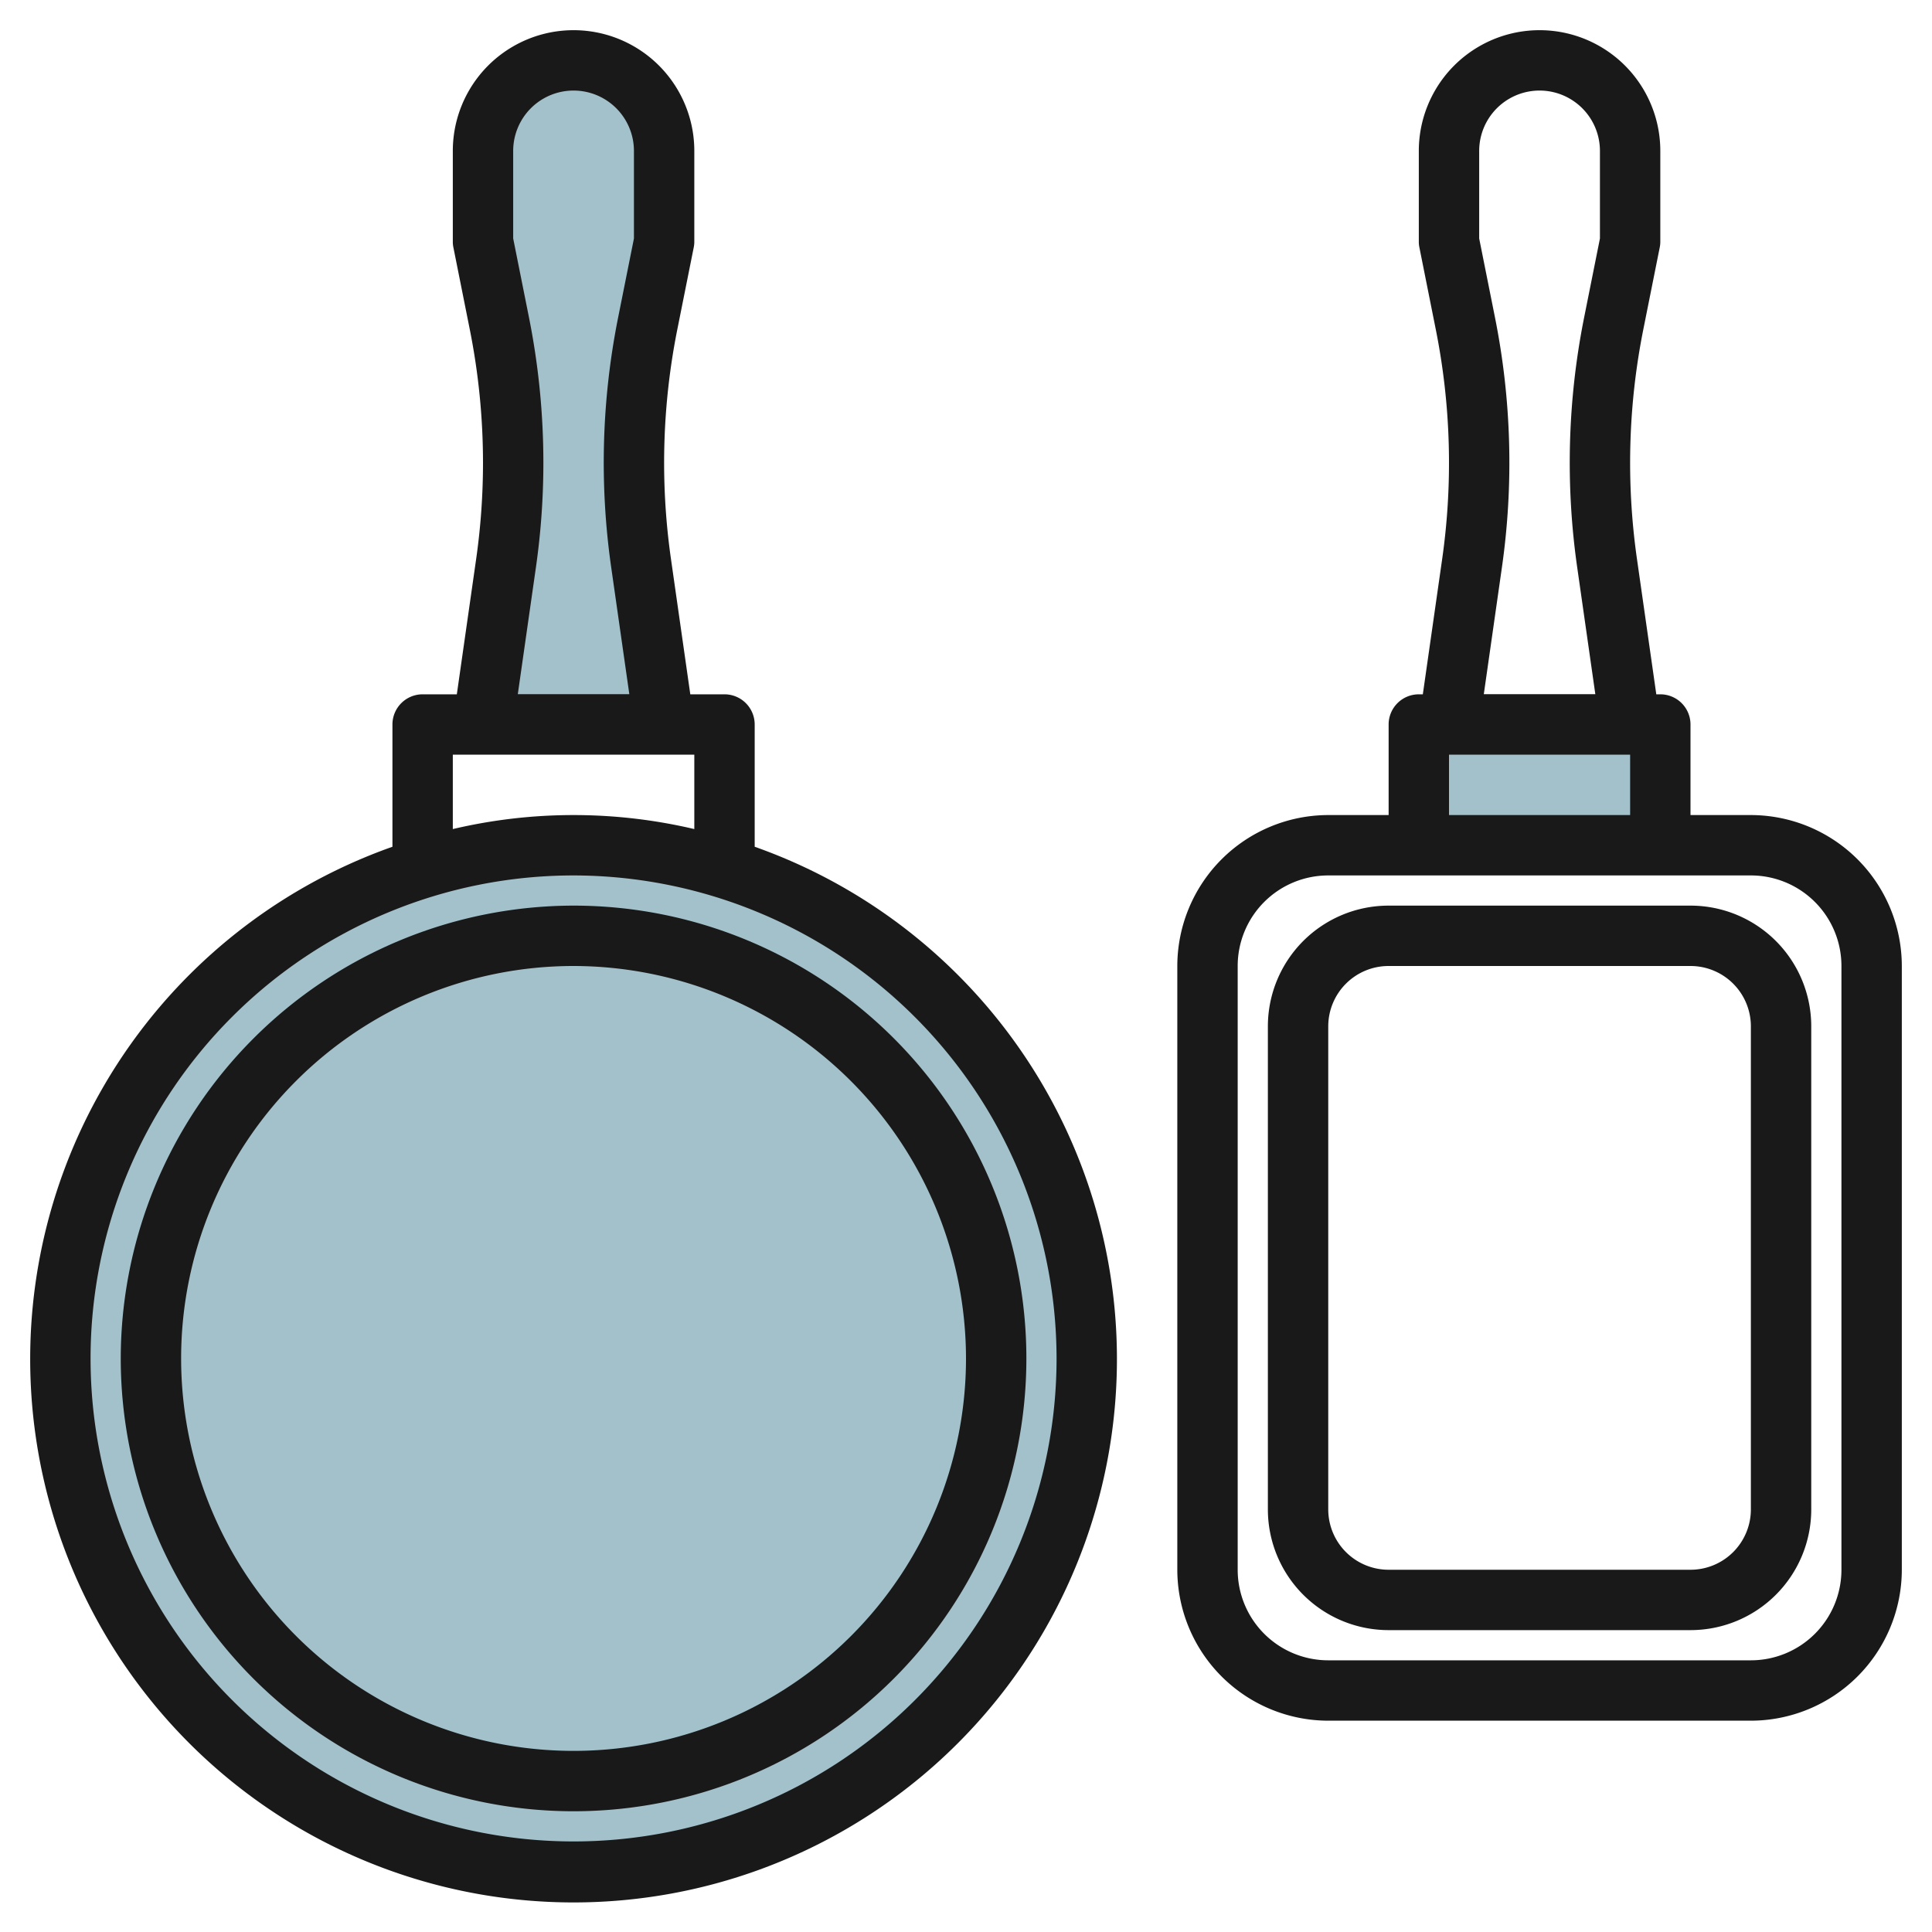 <svg id="Layer_3" height="512" viewBox="0 0 64 64" width="512" xmlns="http://www.w3.org/2000/svg" data-name="Layer 3"><circle cx="19" cy="45" fill="#a3c1ca" r="17"/><path d="m16 24 .764-5.345a23.587 23.587 0 0 0 .236-3.326 23.488 23.488 0 0 0 -.457-4.612l-.543-2.717v-3a3 3 0 0 1 3-3 3 3 0 0 1 3 3v3l-.543 2.717a23.488 23.488 0 0 0 -.457 4.612 23.587 23.587 0 0 0 .236 3.326l.764 5.345" fill="#a3c1ca"/><path d="m47 28v-4h8v4" fill="#a3c1ca"/><g fill="#191919"><path d="m4 45a15 15 0 1 0 15-15 15.017 15.017 0 0 0 -15 15zm28 0a13 13 0 1 1 -13-13 13.015 13.015 0 0 1 13 13z"/><path d="m15.133 23h-1.133a1 1 0 0 0 -1 1v4.05a18 18 0 1 0 12 0v-4.05a1 1 0 0 0 -1-1h-1.133l-.641-4.487a22.536 22.536 0 0 1 .211-7.6l.543-2.713a.925.925 0 0 0 .02-.2v-3a4 4 0 0 0 -8 0v3a.925.925 0 0 0 .02.2l.543 2.717a22.569 22.569 0 0 1 .437 4.412 22.631 22.631 0 0 1 -.226 3.184zm19.867 22a16 16 0 1 1 -16-16 16.019 16.019 0 0 1 16 16zm-12-17.536a17.473 17.473 0 0 0 -8 0v-2.464h8zm-6-22.464a2 2 0 0 1 4 0v2.9l-.524 2.619a24.5 24.5 0 0 0 -.229 8.276l.6 4.2h-3.694l.6-4.2a24.528 24.528 0 0 0 .247-3.466 24.576 24.576 0 0 0 -.476-4.809l-.524-2.62z"/><path d="m58 27h-2v-3a1 1 0 0 0 -1-1h-.133l-.641-4.487a22.536 22.536 0 0 1 .211-7.6l.543-2.713a.925.925 0 0 0 .02-.2v-3a4 4 0 0 0 -8 0v3a.925.925 0 0 0 .02.2l.543 2.717a22.536 22.536 0 0 1 .211 7.6l-.641 4.483h-.133a1 1 0 0 0 -1 1v3h-2a5.006 5.006 0 0 0 -5 5v20a5.006 5.006 0 0 0 5 5h14a5.006 5.006 0 0 0 5-5v-20a5.006 5.006 0 0 0 -5-5zm-8.476-16.48-.524-2.62v-2.9a2 2 0 0 1 4 0v2.9l-.524 2.619a24.5 24.5 0 0 0 -.229 8.276l.6 4.2h-3.694l.6-4.2a24.493 24.493 0 0 0 -.229-8.275zm-1.524 14.48h6v2h-6zm13 27a3 3 0 0 1 -3 3h-14a3 3 0 0 1 -3-3v-20a3 3 0 0 1 3-3h14a3 3 0 0 1 3 3z"/><path d="m56 30h-10a4 4 0 0 0 -4 4v16a4 4 0 0 0 4 4h10a4 4 0 0 0 4-4v-16a4 4 0 0 0 -4-4zm2 20a2 2 0 0 1 -2 2h-10a2 2 0 0 1 -2-2v-16a2 2 0 0 1 2-2h10a2 2 0 0 1 2 2z"/></g></svg>